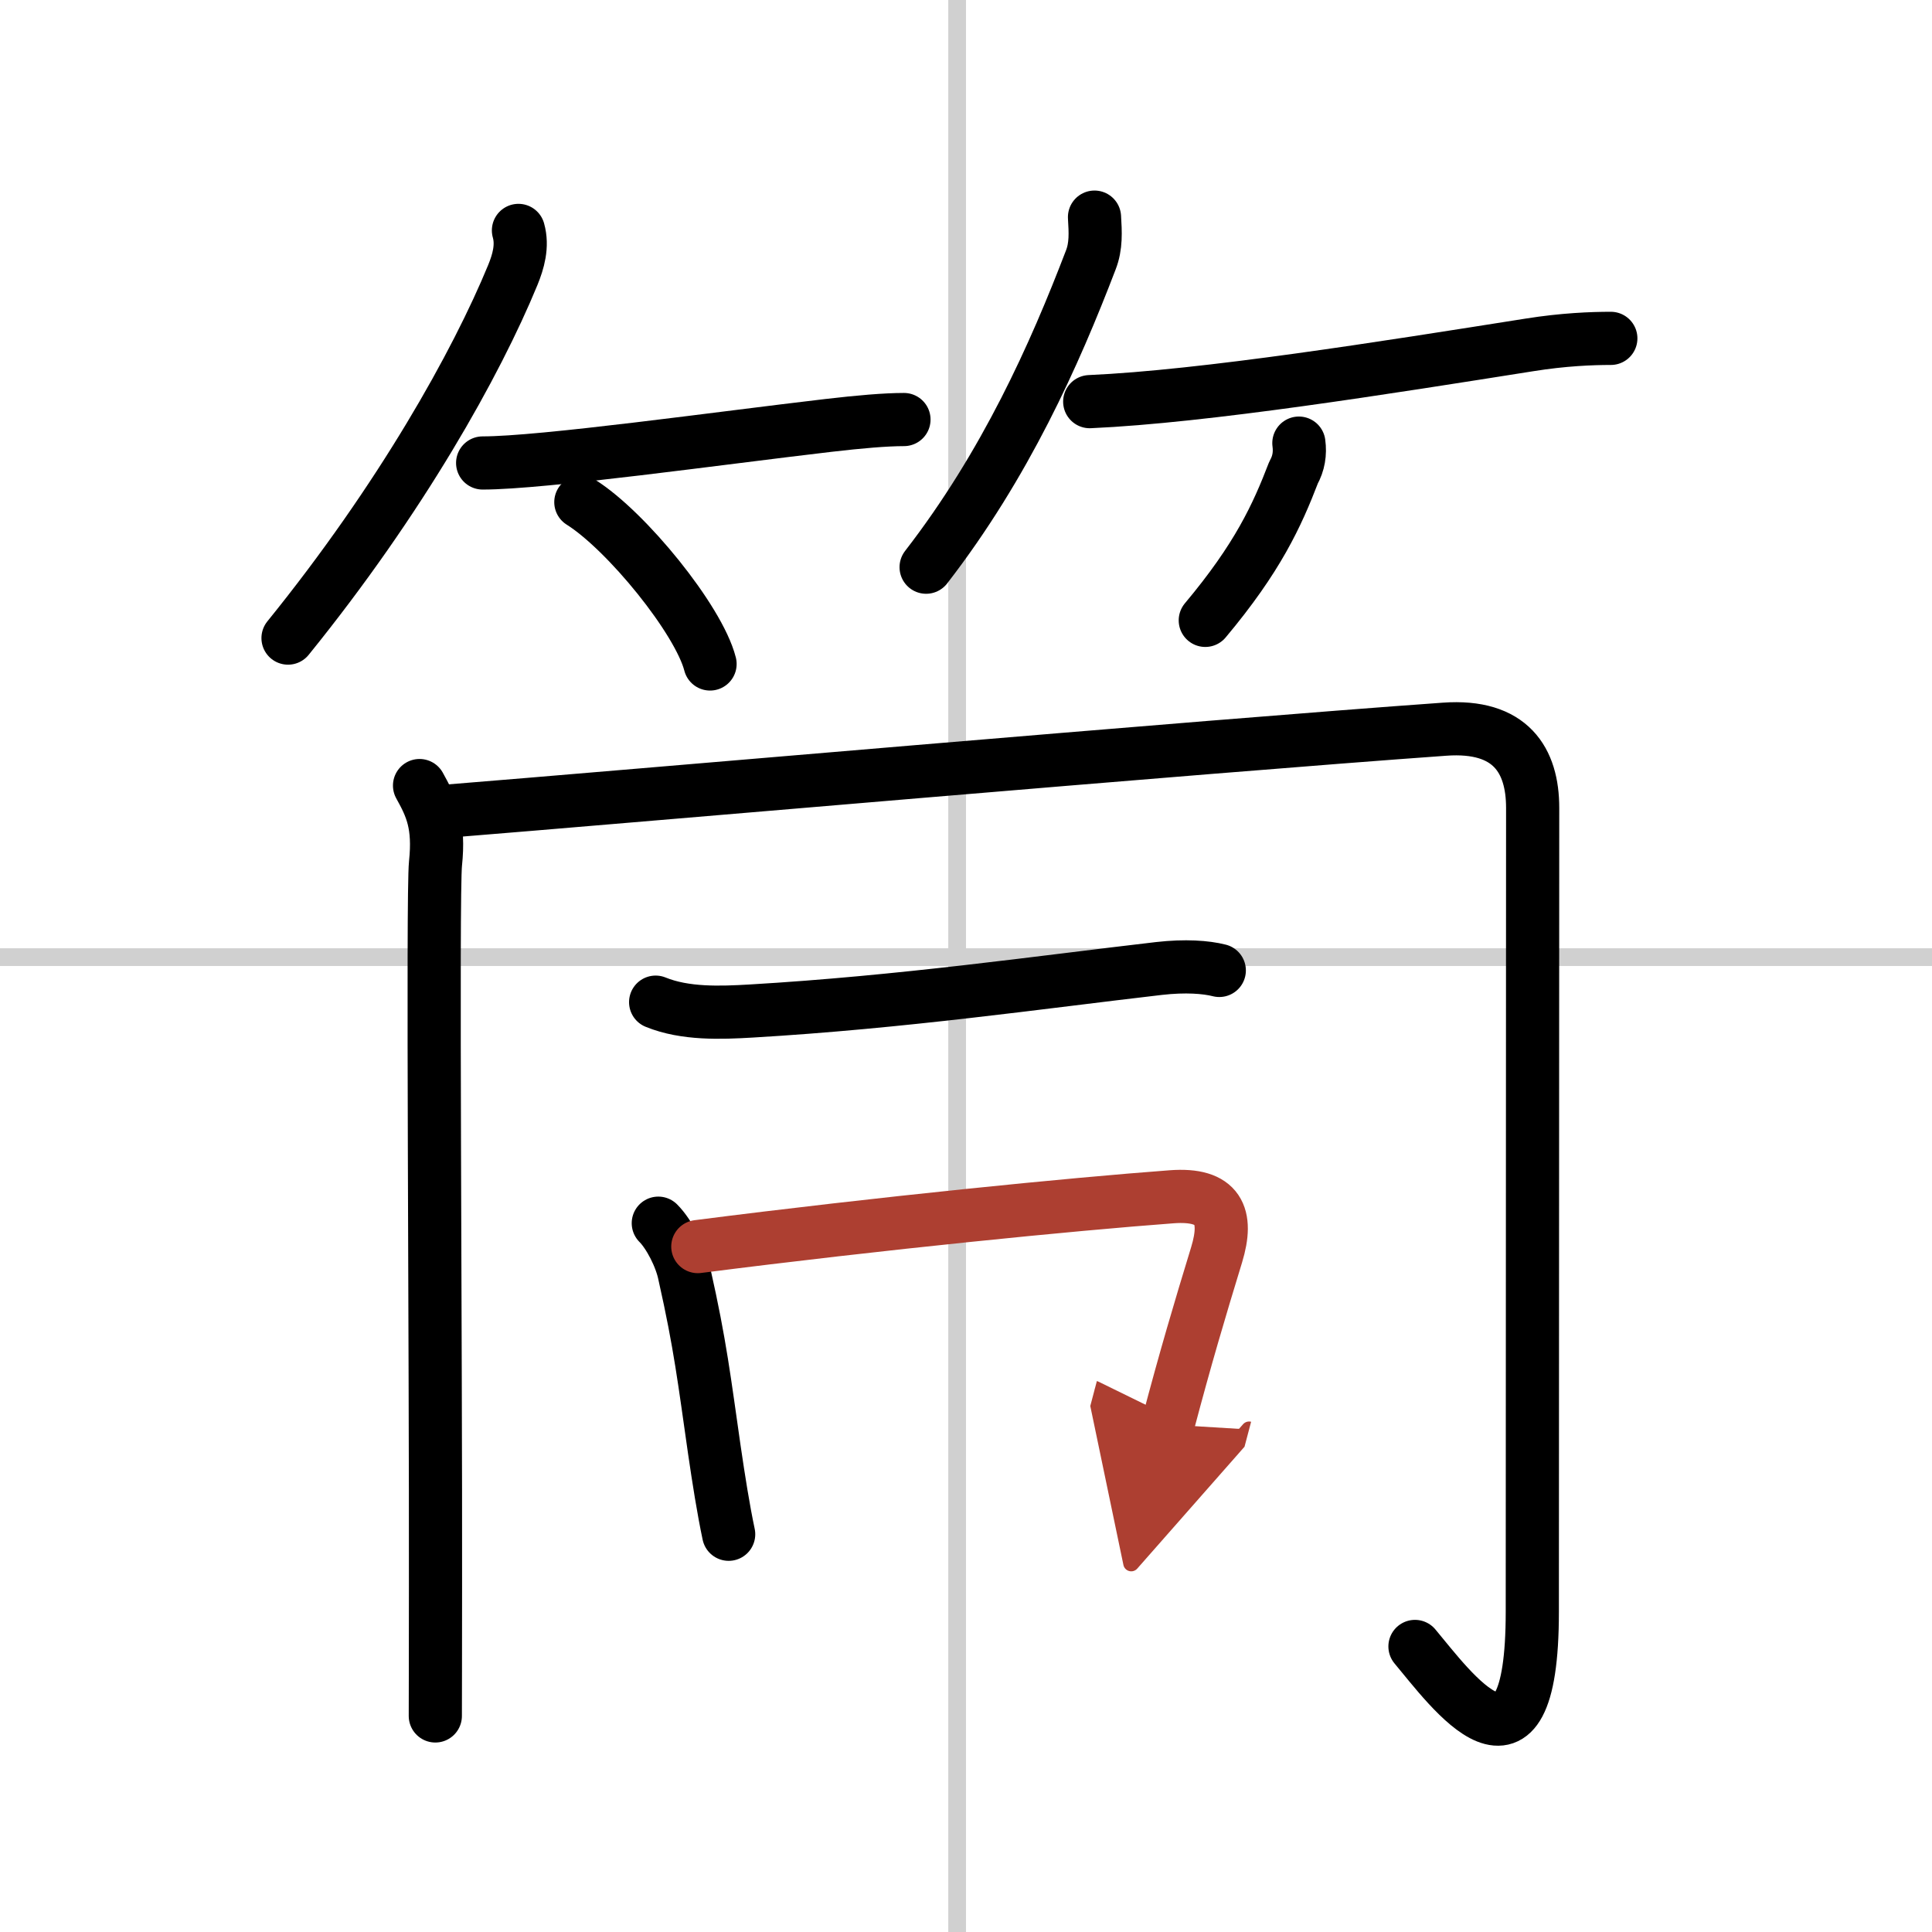 <svg width="400" height="400" viewBox="0 0 109 109" xmlns="http://www.w3.org/2000/svg"><defs><marker id="a" markerWidth="4" orient="auto" refX="1" refY="5" viewBox="0 0 10 10"><polyline points="0 0 10 5 0 10 1 5" fill="#ad3f31" stroke="#ad3f31"/></marker></defs><g fill="none" stroke="#000" stroke-linecap="round" stroke-linejoin="round" stroke-width="3"><rect width="100%" height="100%" fill="#fff" stroke="#fff"/><line x1="54" x2="54" y2="109" stroke="#d0d0d0" stroke-width="1"/><line x2="109" y1="54" y2="54" stroke="#d0d0d0" stroke-width="1"/><path d="m29.25 13c0.25 0.88-0.01 1.76-0.32 2.52-2.05 4.98-6.3 12.6-12.68 20.48"/><path d="m27.23 26.12c3.38 0 13.35-1.4 19.52-2.12 1.72-0.2 3.2-0.33 4.25-0.33"/><path d="m32.77 28.33c2.57 1.61 6.65 6.63 7.29 9.13"/><path d="M61.75,12.25c0.05,0.84,0.1,1.63-0.21,2.42C59.5,20,56.73,26.21,52.25,32"/><path d="m61.48 22.66c6.51-0.29 16.64-1.91 24.8-3.2 1.93-0.31 3.54-0.37 4.6-0.37"/><path d="m73.28 25c0.08 0.59-0.01 1.14-0.3 1.66-0.93 2.42-2.02 4.81-4.98 8.34"/><path d="m23.67 44.32c0.68 1.22 1.13 2.21 0.9 4.4-0.18 1.71 0.02 27.56 0 40.78 0 3.77-0.01 6.5-0.01 7.31"/><path d="m25.39 45.75c9.36-0.75 42.23-3.62 56.11-4.61 3.74-0.27 4.97 1.76 4.97 4.44 0 2.44-0.02 39.75-0.02 45.35 0 10.82-4.63 4.33-6.62 1.96"/><path d="m36.99 56.54c1.67 0.68 3.67 0.6 5.39 0.5 8.5-0.5 16.2-1.61 23.01-2.4 1.49-0.17 2.65-0.08 3.4 0.11"/><path d="m37.14 69.01c0.61 0.61 1.28 1.9 1.48 2.91 0.89 3.95 1.12 5.97 1.68 9.86 0.25 1.71 0.51 3.36 0.81 4.78"/><path d="m39.37 70.33c10.38-1.33 21.09-2.39 26.73-2.81 2.67-0.2 3.21 1.07 2.54 3.27-0.96 3.14-1.76 5.83-2.75 9.58" marker-end="url(#a)" stroke="#ad3f31"/></g></svg>
